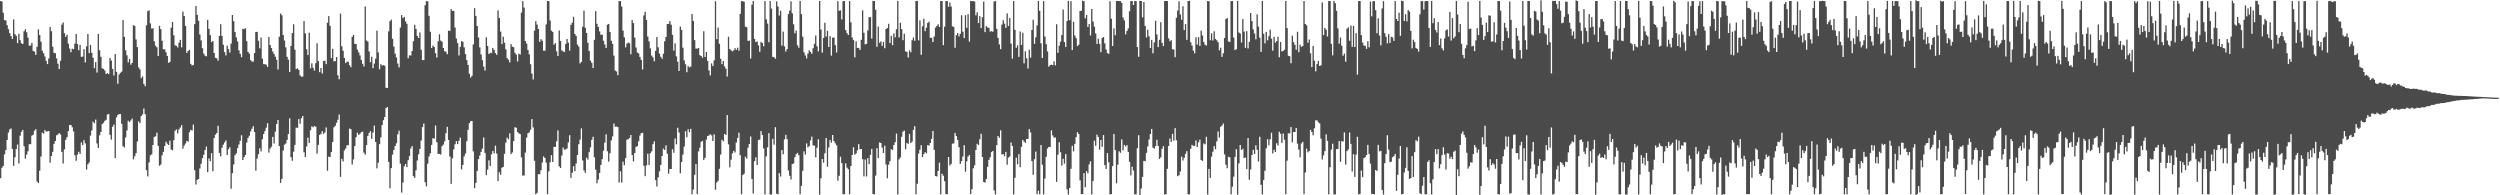 <?xml version="1.0" encoding="UTF-8"?>
<svg xmlns="http://www.w3.org/2000/svg" width="1920" height="150">
  <path d="M0 0.815h1v136.083H0zM1 1.194h1v127.633H1zM2 9.834h1v117.543H2zM3 15.493h1v103.024H3zM4 15.642h1v99.597H4zM5 19.342h1v88.118H5zM6 22.430h1v79.413H6zM7 25.448h1v73.966H7zM8 27.739h1v70.939H8zM9 29.925h1v84.463H9zM10 14.907h1v112.448H10zM11 26.242h1v94.498H11zM12 27.565h1v86.796H12zM13 33.120h1v77.890H13zM14 25.898h1v99.715H14zM15 30.894h1v73.274H15zM16 33.205h1v68.038H16zM17 33.798h1v66.015H17zM18 24.034h1v88.322H18zM19 22.443h1v99.384H19zM20 24.834h1v93.863H20zM21 28.872h1v87.292H21zM22 35.058h1v75.680H22zM23 34.902h1v75.859H23zM24 32.920h1v71.213H24zM25 39.131h1v64.399H25zM26 39.617h1v60.758H26zM27 42.150h1v57.113H27zM28 35.963h1v103.446H28zM29 22.594h1v118.020H29zM30 26.917h1v104.144H30zM31 31.983h1v88.185H31zM32 38.987h1v62.877H32zM33 40.915h1v61.705H33zM34 43.379h1v56.521H34zM35 46.741h1v54.298H35zM36 49.214h1v51.692H36zM37 44.858h1v55.745H37zM38 20.689h1v104.294H38zM39 24.020h1v95.793H39zM40 35.872h1v80.715H40zM41 40.594h1v69.885H41zM42 40.884h1v67.424H42zM43 44.857h1v59.073H43zM44 48.943h1v54.330H44zM45 52.997h1v49.199H45zM46 46.622h1v56.680H46zM47 18.993h1v97.626H47zM48 17.239h1v108.360H48zM49 25.489h1v89.235H49zM50 28.317h1v79.036H50zM51 26.668h1v78.695H51zM52 33.522h1v67.161H52zM53 37.281h1v58.700H53zM54 40.117h1v55.909H54zM55 37.410h1v60.319H55zM56 37.721h1v63.264H56zM57 33.532h1v85.714H57zM58 26.087h1v97.431H58zM59 33.832h1v84.955H59zM60 38.599h1v77.980H60zM61 34.509h1v83.722H61zM62 43.601h1v65.765H62zM63 43.524h1v67.874H63zM64 37.799h1v69.849H64zM65 47.903h1v62.251H65zM66 35.588h1v94.588H66zM67 26.082h1v100.089H67zM68 40.795h1v83.972H68zM69 34.525h1v69.624H69zM70 40.555h1v59.658H70zM71 44.343h1v49.130H71zM72 52.319h1v42.411H72zM73 47.725h1v44.143H73zM74 55.686h1v54.508H74zM75 26.078h1v87.645H75zM76 38.620h1v65.321H76zM77 43.695h1v57.674H77zM78 52.436h1v42.829H78zM79 52.955h1v41.374H79zM80 54.174h1v38.631H80zM81 56.839h1v35.153H81zM82 56.160h1v31.756H82zM83 56.911h1v30.700H83zM84 44.539h1v59.058H84zM85 46.522h1v60.702H85zM86 52.926h1v44.407H86zM87 57.932h1v37.778H87zM88 41.509h1v79.922H88zM89 55.194h1v34.892H89zM90 64.321h1v23.932H90zM91 57.255h1v30.419H91zM92 55.925h1v31.671H92zM93 54.991h1v40.099H93zM94 15.464h1v96.873H94zM95 28.310h1v84.950H95zM96 38.678h1v66.879H96zM97 42.516h1v57.701H97zM98 47.898h1v44.805H98zM99 45.269h1v48.535H99zM100 49.656h1v42.835H100zM101 48.273h1v42.818H101zM102 19.335h1v103.027H102zM103 19.911h1v100.096H103zM104 30.301h1v87.359H104zM105 36.208h1v72.472H105zM106 51.754h1v41.504H106zM107 53.374h1v41.201H107zM108 60.012h1v29.142H108zM109 58.726h1v29.206H109zM110 64.398h1v18.954H110zM111 66.248h1v21.456H111zM112 19.380h1v111.329H112zM113 8.636h1v126.851H113zM114 7.951h1v116.761H114zM115 17.987h1v101.355H115zM116 21.910h1v96.665H116zM117 21.712h1v89.653H117zM118 31.723h1v73.426H118zM119 35.125h1v69.573H119zM120 36.353h1v65.520H120zM121 43.003h1v69.011H121zM122 19.742h1v107.541H122zM123 22.395h1v103.990H123zM124 31.338h1v87.925H124zM125 37.877h1v78.758H125zM126 37.839h1v74.278H126zM127 40.119h1v68.726H127zM128 42.934h1v67.449H128zM129 48.299h1v63.062H129zM130 47.504h1v60.533H130zM131 21.238h1v93.565H131zM132 16.853h1v98.581H132zM133 27.132h1v80.502H133zM134 34.822h1v65.574H134zM135 35.173h1v64.229H135zM136 36.450h1v65.990H136zM137 32.774h1v66.639H137zM138 30.615h1v67.315H138zM139 36.373h1v59.755H139zM140 8.910h1v105.251H140zM141 12.275h1v99.511H141zM142 19.935h1v90.315H142zM143 40.633h1v67.615H143zM144 39.180h1v69.628H144zM145 38.222h1v63.373H145zM146 49.047h1v50.708H146zM147 50.304h1v49.878H147zM148 49.984h1v45.698H148zM149 18.578h1v112.153H149zM150 4.608h1v137.110H150zM151 11.428h1v126.718H151zM152 15.975h1v121.469H152zM153 26.471h1v102.898H153zM154 31.069h1v94.663H154zM155 37.013h1v84.443H155zM156 41.167h1v77.691H156zM157 42.804h1v72.438H157zM158 43.254h1v69.358H158zM159 15.236h1v116.967H159zM160 22.169h1v99.546H160zM161 26.970h1v96.865H161zM162 32.345h1v85.328H162zM163 31.416h1v100.089H163zM164 40.719h1v65.332H164zM165 44.390h1v59.036H165zM166 44.793h1v57.381H166zM167 46.623h1v50.012H167zM168 27.576h1v89.865H168zM169 18.656h1v101.431H169zM170 27.493h1v85.976H170zM171 34.365h1v76.720H171zM172 39.990h1v69.348H172zM173 42.537h1v65.355H173zM174 35.047h1v83.970H174zM175 37.715h1v76.853H175zM176 40.366h1v72.670H176zM177 33.462h1v111.499H177zM178 11.537h1v121.430H178zM179 16.214h1v110.113H179zM180 24.644h1v94.561H180zM181 28.731h1v89.051H181zM182 31.833h1v81.960H182zM183 38.656h1v72.332H183zM184 41.296h1v66.831H184zM185 43.884h1v60.018H185zM186 22.114h1v100.786H186zM187 22.387h1v98.268H187zM188 21.685h1v97.355H188zM189 31.598h1v77.858H189zM190 39.875h1v66.073H190zM191 41.150h1v63.099H191zM192 46.134h1v54.855H192zM193 47.277h1v51.566H193zM194 47.323h1v49.624H194zM195 40.688h1v60.718H195zM196 24.532h1v106.550H196zM197 24.471h1v97.357H197zM198 31.225h1v87.143H198zM199 37.114h1v76.735H199zM200 28.848h1v87.428H200zM201 45.072h1v61.832H201zM202 49.275h1v53.710H202zM203 49.295h1v51.376H203zM204 49.751h1v48.283H204zM205 51.402h1v43.238H205zM206 28.398h1v88.811H206zM207 34.609h1v79.477H207zM208 36.927h1v75.741H208zM209 39.598h1v65.528H209zM210 41.485h1v68.705H210zM211 43.594h1v57.475H211zM212 45.945h1v49.295H212zM213 53.371h1v38.776H213zM214 28.184h1v84.008H214zM215 10.406h1v130.032H215zM216 11.706h1v125.668H216zM217 26.922h1v88.611H217zM218 31.082h1v80.031H218zM219 36.356h1v73.874H219zM220 43.646h1v63.836H220zM221 45.841h1v57.017H221zM222 55.357h1v35.504H222zM223 35.299h1v85.357H223zM224 25.384h1v98.037H224zM225 18.644h1v97.820H225zM226 38.189h1v73.101H226zM227 53.071h1v44.909H227zM228 52.354h1v45.846H228zM229 53.729h1v37.739H229zM230 57.866h1v37.165H230zM231 58.937h1v31.868H231zM232 58.783h1v30.308H232zM233 16.222h1v100.752H233zM234 25.670h1v94.978H234zM235 37.824h1v74.636H235zM236 42.294h1v63.412H236zM237 25.114h1v84.750H237zM238 52.475h1v47.555H238zM239 48.629h1v48.381H239zM240 52.090h1v45.627H240zM241 54.235h1v42.577H241zM242 48.514h1v48.797H242zM243 33.241h1v84.728H243zM244 46.944h1v64.311H244zM245 55.402h1v48.246H245zM246 52.228h1v50.598H246zM247 56.462h1v44.294H247zM248 46.907h1v55.829H248zM249 46.596h1v55.149H249zM250 49.251h1v48.620H250zM251 17.482h1v113.669H251zM252 12.347h1v107.986H252zM253 19.794h1v100.818H253zM254 44.668h1v72.125H254zM255 37.471h1v71.631H255zM256 47.050h1v50.761H256zM257 46.972h1v49.661H257zM258 43.806h1v50.499H258zM259 57.875h1v34.112H259zM260 60.886h1v27.061H260zM261 10.520h1v125.289H261zM262 35.522h1v86.486H262zM263 39.014h1v84.980H263zM264 44.476h1v71.078H264zM265 48.457h1v65.602H265zM266 47.292h1v64.304H266zM267 47.500h1v63.945H267zM268 50.050h1v48.699H268zM269 51.676h1v47.539H269zM270 28.243h1v98.057H270zM271 26.745h1v95.648H271zM272 33.639h1v78.472H272zM273 33.858h1v71.448H273zM274 38.155h1v63.711H274zM275 40.167h1v63.445H275zM276 42.546h1v60.167H276zM277 46.014h1v55.514H277zM278 48.926h1v52.179H278zM279 51.069h1v66.114H279zM280 4.951h1v113.801H280zM281 31.093h1v80.326H281zM282 31.887h1v72.525H282zM283 39.553h1v62.531H283zM284 47.756h1v52.995H284zM285 43.593h1v62.974H285zM286 52.359h1v49.414H286zM287 48.858h1v47.644H287zM288 45.056h1v63.964H288zM289 23.526h1v105.755H289zM290 40.234h1v84.744H290zM291 53.188h1v57.578H291zM292 49.306h1v56.148H292zM293 50.351h1v45.683H293zM294 50.039h1v42.299H294zM295 50.503h1v39.355H295zM296 67.365h1v15.674H296zM297 67.650h1v14.520H297zM298 24.094h1v100.219H298zM299 16.290h1v128.284H299zM300 15.040h1v114.103H300zM301 29.794h1v88.938H301zM302 35.716h1v79.456H302zM303 41.196h1v71.003H303zM304 44.089h1v65.927H304zM305 48.833h1v54.323H305zM306 51.774h1v48.590H306zM307 21.150h1v104.556H307zM308 11.517h1v136.403H308zM309 13.942h1v126.233H309zM310 12.937h1v114.781H310zM311 16.435h1v109.456H311zM312 18.271h1v110.077H312zM313 44.763h1v78.289H313zM314 42.497h1v77.412H314zM315 42.635h1v71.398H315zM316 39.204h1v72.998H316zM317 31.682h1v103.589H317zM318 18.982h1v117.620H318zM319 22.246h1v108.592H319zM320 27.527h1v95.694H320zM321 29.164h1v89.324H321zM322 24.921h1v89.456H322zM323 38.249h1v69.668H323zM324 46.142h1v51.508H324zM325 46.112h1v48.767H325zM326 4.047h1v135.951H326zM327 0.850h1v142.279H327zM328 0.985h1v124.742H328zM329 12.151h1v108.015H329zM330 24.376h1v93.404H330zM331 36.936h1v74.353H331zM332 34.960h1v71.137H332zM333 36.080h1v70.438H333zM334 40.843h1v55.550H334zM335 44.194h1v65.020H335zM336 31.738h1v86.518H336zM337 26.319h1v91.808H337zM338 31.110h1v87.591H338zM339 32.053h1v80.155H339zM340 36.883h1v74.107H340zM341 39.315h1v69.291H341zM342 39.779h1v62.486H342zM343 41.646h1v55.813H343zM344 23.508h1v83.947H344zM345 23.778h1v96.398H345zM346 6.961h1v134.230H346zM347 8.332h1v113.219H347zM348 8.367h1v106.350H348zM349 21.157h1v89.647H349zM350 29.596h1v78.759H350zM351 33.101h1v77.615H351zM352 42.601h1v65.502H352zM353 35.985h1v69.737H353zM354 31.583h1v98.507H354zM355 32.091h1v94.568H355zM356 36.339h1v83.758H356zM357 41.548h1v76.423H357zM358 46.186h1v62.279H358zM359 49.859h1v49.836H359zM360 56.611h1v38.029H360zM361 59.525h1v33.545H361zM362 58.140h1v34.726H362zM363 34.121h1v82.159H363zM364 6.233h1v138.297H364zM365 12.214h1v128.248H365zM366 19.969h1v111.296H366zM367 28.785h1v93.428H367zM368 36.377h1v83.091H368zM369 41.863h1v74.789H369zM370 46.216h1v67.986H370zM371 51.159h1v54.392H371zM372 54.183h1v63.209H372zM373 28.640h1v105.920H373zM374 35.320h1v94.940H374zM375 41.524h1v81.603H375zM376 40.497h1v86.979H376zM377 40.796h1v77.663H377zM378 36.810h1v79.099H378zM379 38.367h1v79.385H379zM380 40.765h1v71.144H380zM381 42.144h1v75.802H381zM382 7.994h1v131.056H382zM383 13.883h1v118.410H383zM384 24.289h1v109.933H384zM385 33.869h1v94.969H385zM386 28.186h1v99.984H386zM387 32.800h1v85.342H387zM388 37.951h1v71.596H388zM389 44.671h1v61.045H389zM390 45.842h1v61.130H390zM391 47.945h1v54.454H391zM392 33.885h1v84.417H392zM393 35.838h1v81.234H393zM394 36.237h1v72.113H394zM395 40.588h1v57.169H395zM396 41.915h1v56.181H396zM397 47.189h1v54.183H397zM398 41.176h1v61.278H398zM399 41.926h1v61.112H399zM400 9.730h1v111.153H400zM401 0.904h1v133.931H401zM402 5.862h1v128.958H402zM403 31.492h1v85.643H403zM404 33.486h1v72.194H404zM405 38.390h1v64.005H405zM406 41.798h1v59.880H406zM407 49.339h1v50.286H407zM408 56.472h1v35.013H408zM409 61.010h1v36.874H409zM410 23.572h1v99.916H410zM411 16.218h1v132.915H411zM412 18.912h1v129.160H412zM413 22.269h1v111.470H413zM414 32.120h1v101.737H414zM415 30.110h1v100.622H415zM416 31.321h1v93.531H416zM417 38.908h1v81.243H417zM418 38.986h1v82.303H418zM419 18.742h1v106.193H419zM420 0.821h1v148.264H420zM421 0.869h1v130.768H421zM422 15.771h1v108.875H422zM423 23.535h1v95.616H423zM424 24.471h1v99.967H424zM425 34.307h1v78.467H425zM426 33.153h1v79.631H426zM427 39.396h1v69.111H427zM428 43.035h1v57.104H428zM429 23.463h1v104.355H429zM430 31.441h1v97.600H430zM431 38.750h1v80.688H431zM432 39.491h1v73.819H432zM433 40.009h1v74.967H433zM434 33.731h1v81.001H434zM435 29.918h1v84.090H435zM436 32.827h1v76.584H436zM437 38.845h1v65.008H437zM438 19.115h1v117.493H438zM439 17.342h1v115.277H439zM440 12.864h1v114.770H440zM441 26.125h1v105.322H441zM442 27.621h1v97.966H442zM443 34.224h1v84.833H443zM444 35.800h1v74.973H444zM445 48.691h1v58.562H445zM446 47.586h1v51.043H446zM447 20.540h1v102.701H447zM448 8.230h1v122.661H448zM449 21.355h1v111.333H449zM450 25.310h1v95.793H450zM451 32.891h1v89.630H451zM452 39.197h1v77.639H452zM453 46.542h1v66.658H453zM454 48.217h1v59.176H454zM455 52.294h1v52.755H455zM456 30.568h1v90.233H456zM457 8.554h1v121.758H457zM458 18.287h1v122.479H458zM459 20.747h1v117.145H459zM460 24.104h1v108.726H460zM461 26.683h1v99.987H461zM462 26.614h1v95.608H462zM463 31.296h1v84.440H463zM464 34.151h1v75.360H464zM465 36.887h1v66.305H465zM466 18.921h1v97.292H466zM467 18.393h1v105.696H467zM468 24.551h1v93.133H468zM469 31.287h1v76.557H469zM470 33.689h1v71.044H470zM471 42.725h1v52.117H471zM472 54.146h1v43.197H472zM473 54.879h1v42.280H473zM474 57.737h1v39.847H474zM475 0.796h1v139.368H475zM476 0.831h1v130.707H476zM477 5.037h1v135.183H477zM478 23.515h1v100.667H478zM479 28.599h1v98.278H479zM480 36.345h1v85.086H480zM481 33.498h1v73.791H481zM482 32.671h1v74.253H482zM483 33.203h1v72.751H483zM484 41.679h1v61.973H484zM485 15.433h1v103.683H485zM486 17.741h1v106.195H486zM487 28.881h1v88.642H487zM488 36.501h1v76.262H488zM489 40.368h1v71.908H489zM490 41.018h1v67.550H490zM491 43.738h1v60.350H491zM492 45.972h1v56.280H492zM493 53.374h1v48.653H493zM494 11.835h1v115.431H494zM495 9.061h1v126.191H495zM496 15.361h1v111.665H496zM497 28.097h1v89.921H497zM498 31.803h1v94.967H498zM499 37.178h1v80.485H499zM500 42.652h1v73.568H500zM501 44.082h1v66.657H501zM502 47.066h1v61.430H502zM503 39.127h1v99.236H503zM504 28.491h1v114.790H504zM505 36.372h1v99.892H505zM506 41.157h1v90.445H506zM507 43.640h1v83.031H507zM508 45.183h1v74.611H508zM509 41.285h1v72.819H509zM510 31.669h1v83.486H510zM511 28.431h1v83.237H511zM512 18.418h1v99.685H512zM513 18.309h1v115.055H513zM514 16.155h1v113.565H514zM515 18.991h1v110.789H515zM516 26.769h1v87.805H516zM517 38.883h1v78.484H517zM518 33.259h1v73.035H518zM519 43.314h1v67.525H519zM520 47.405h1v50.672H520zM521 54.549h1v47.174H521zM522 20.352h1v112.714H522zM523 22.976h1v101.465H523zM524 36.594h1v82.103H524zM525 46.408h1v66.186H525zM526 49.343h1v51.415H526zM527 55.499h1v49.937H527zM528 50.755h1v48.501H528zM529 51.741h1v49.808H529zM530 51.172h1v47.791H530zM531 10.779h1v138.357H531zM532 16.099h1v129.470H532zM533 30.815h1v103.408H533zM534 37.338h1v88.688H534zM535 37.333h1v111.686H535zM536 36.792h1v79.473H536zM537 42.347h1v71.043H537zM538 43.011h1v65.860H538zM539 44.320h1v63.840H539zM540 23.999h1v98.995H540zM541 43.710h1v77.474H541zM542 39.918h1v67.369H542zM543 46.731h1v57.695H543zM544 54.054h1v50.007H544zM545 57.906h1v45.221H545zM546 48.684h1v55.292H546zM547 50.755h1v57.540H547zM548 46.354h1v56.881H548zM549 0.963h1v144.775H549zM550 30.116h1v110.043H550zM551 21.138h1v117.744H551zM552 33.633h1v96.001H552zM553 45.091h1v73.573H553zM554 49.272h1v58.055H554zM555 46.842h1v61.691H555zM556 50.963h1v51.902H556zM557 52.720h1v50.984H557zM558 58.760h1v29.620H558zM559 28.211h1v82.632H559zM560 37.580h1v90.929H560zM561 38.674h1v83.952H561zM562 39.409h1v78.348H562zM563 38.727h1v77.156H563zM564 36.969h1v80.099H564zM565 38.313h1v71.136H565zM566 36.586h1v69.422H566zM567 38.924h1v62.942H567zM568 10.646h1v108.606H568zM569 0.869h1v148.325H569zM570 0.908h1v133.511H570zM571 1.317h1v132.038H571zM572 20.503h1v99.829H572zM573 20.869h1v100.924H573zM574 31.365h1v82.105H574zM575 31.177h1v79.434H575zM576 44.893h1v59.899H576zM577 3.639h1v133.843H577zM578 0.770h1v147.853H578zM579 29.930h1v93.870H579zM580 32.315h1v88.563H580zM581 31.817h1v94.848H581zM582 34.852h1v72.715H582zM583 39.783h1v67.371H583zM584 32.089h1v68.592H584zM585 33.008h1v70.639H585zM586 35.539h1v78.457H586zM587 0.802h1v148.427H587zM588 14.783h1v105.323H588zM589 18.145h1v95.031H589zM590 32.458h1v69.841H590zM591 0.750h1v148.538H591zM592 6.575h1v142.801H592zM593 43.673h1v62.922H593zM594 43.920h1v67.172H594zM595 45.057h1v52.633H595zM596 1.019h1v147.795H596zM597 4.905h1v144.338H597zM598 11.974h1v121.057H598zM599 8.230h1v127.370H599zM600 35.015h1v80.161H600zM601 24.252h1v94.203H601zM602 35.588h1v71.455H602zM603 39.603h1v63.969H603zM604 37.742h1v69.066H604zM605 10.812h1v120.045H605zM606 8.240h1v126.765H606zM607 1.027h1v136.827H607zM608 10.277h1v115.780H608zM609 18.618h1v106.854H609zM610 25.596h1v95.144H610zM611 23.511h1v94.839H611zM612 34.764h1v82.636H612zM613 36.637h1v82.549H613zM614 0.718h1v148.450H614zM615 10.877h1v131.886H615zM616 28.231h1v102.969H616zM617 40.167h1v76.044H617zM618 42.578h1v76.101H618zM619 44.862h1v65.252H619zM620 41.135h1v72.134H620zM621 38.588h1v73.681H621zM622 39.903h1v67.951H622zM623 41.262h1v63.657H623zM624 37.024h1v74.574H624zM625 33.626h1v78.304H625zM626 27.262h1v93.513H626zM627 35.564h1v77.889H627zM628 39.438h1v67.501H628zM629 0.706h1v148.741H629zM630 22.661h1v114.237H630zM631 40.472h1v81.628H631zM632 29.179h1v95.721H632zM633 17.439h1v100.334H633zM634 28.037h1v77.938H634zM635 23.671h1v104.320H635zM636 36.039h1v77.235H636zM637 27.710h1v79.848H637zM638 42.723h1v66.845H638zM639 28.915h1v74.772H639zM640 28.828h1v79.532H640zM641 34.681h1v75.423H641zM642 40.284h1v71.379H642zM643 0.888h1v137.909H643zM644 8.287h1v126.743H644zM645 7.931h1v112.428H645zM646 14.944h1v110.263H646zM647 0.855h1v148.319H647zM648 0.825h1v148.389H648zM649 23.118h1v102.333H649zM650 25.441h1v103.313H650zM651 26.894h1v103.123H651zM652 0.808h1v148.334H652zM653 17.130h1v110.388H653zM654 28.754h1v90.279H654zM655 30.776h1v82.257H655zM656 44.081h1v74.725H656zM657 31.672h1v86.206H657zM658 36.747h1v78.752H658zM659 36.814h1v73.865H659zM660 38.338h1v76.224H660zM661 30.568h1v83.868H661zM662 7.994h1v114.197H662zM663 25.211h1v110.250H663zM664 34.043h1v88.456H664zM665 33.661h1v101.878H665zM666 23.414h1v98.033H666zM667 13.176h1v112.932H667zM668 13.202h1v105.688H668zM669 29.607h1v84.758H669zM670 0.688h1v148.331H670zM671 0.793h1v148.454H671zM672 7.460h1v127.397H672zM673 35.964h1v77.785H673zM674 20.352h1v101.090H674zM675 32.896h1v76.527H675zM676 31.790h1v77.994H676zM677 35.223h1v78.140H677zM678 32.220h1v85.278H678zM679 37.052h1v74.854H679zM680 22.324h1v103.974H680zM681 21.571h1v115.396H681zM682 18.264h1v108.191H682zM683 33.085h1v90.660H683zM684 27.520h1v87.086H684zM685 34.733h1v80.403H685zM686 25.621h1v85.754H686zM687 28.602h1v80.595H687zM688 22.415h1v80.212H688zM689 0.681h1v148.595H689zM690 28.793h1v93.631H690zM691 17.451h1v103.445H691zM692 22.376h1v82.685H692zM693 30.896h1v70.234H693zM694 25.891h1v74.429H694zM695 39.486h1v75.081H695zM696 39.835h1v69.881H696zM697 44.118h1v66.428H697zM698 38.714h1v64.146H698zM699 40.149h1v69.711H699zM700 30.901h1v77.850H700zM701 28.824h1v70.913H701zM702 31.324h1v65.573H702zM703 0.713h1v148.417H703zM704 0.766h1v140.301H704zM705 31.020h1v86.967H705zM706 15.686h1v99.314H706zM707 42.073h1v69.439H707zM708 20.217h1v100.423H708zM709 14.370h1v104.019H709zM710 23.954h1v92.863H710zM711 21.295h1v96.527H711zM712 17.673h1v93.843H712zM713 16.658h1v95.151H713zM714 29.013h1v80.826H714zM715 28.961h1v77.677H715zM716 32.301h1v68.306H716zM717 28.064h1v87.039H717zM718 21.216h1v114.009H718zM719 19.919h1v115.585H719zM720 18.626h1v112.693H720zM721 20.666h1v104.246H721zM722 0.817h1v148.352H722zM723 0.770h1v132.677H723zM724 34.675h1v100.298H724zM725 20.545h1v118.619H725zM726 0.859h1v148.288H726zM727 0.794h1v148.339H727zM728 5.242h1v115.338H728zM729 1.979h1v125.105H729zM730 5.015h1v120.888H730zM731 20.235h1v90.053H731zM732 20.721h1v89.410H732zM733 36.669h1v65.418H733zM734 26.995h1v77.525H734zM735 25.378h1v82.046H735zM736 27.986h1v85.058H736zM737 25.941h1v99.938H737zM738 11.747h1v112.013H738zM739 24.340h1v95.886H739zM740 29.237h1v82.301H740zM741 11.684h1v120.158H741zM742 21.403h1v102.518H742zM743 10.923h1v109.246H743zM744 31.930h1v87.096H744zM745 0.653h1v148.379H745zM746 0.915h1v144.386H746zM747 0.828h1v128.457H747zM748 1.148h1v125.816H748zM749 11.760h1v103.368H749zM750 9.490h1v100.951H750zM751 17.721h1v93.594H751zM752 12.363h1v94.547H752zM753 21.596h1v81.162H753zM754 13.260h1v107.245H754zM755 1.157h1v138.595H755zM756 24.673h1v115.549H756zM757 20.105h1v117.381H757zM758 21.065h1v107.032H758zM759 21.464h1v101.384H759zM760 24.343h1v96.415H760zM761 23.910h1v92.949H761zM762 24.375h1v91.517H762zM763 1.135h1v145.147H763zM764 0.814h1v148.441H764zM765 22.143h1v89.323H765zM766 29.144h1v75.318H766zM767 34.029h1v71.744H767zM768 37.741h1v62.351H768zM769 18.882h1v99.803H769zM770 15.478h1v102.837H770zM771 18.173h1v101.765H771zM772 21.450h1v95.198H772zM773 10.310h1v116.195H773zM774 20.037h1v101.014H774zM775 13.807h1v106.371H775zM776 33.465h1v75.960H776zM777 45.057h1v66.995H777zM778 0.804h1v148.481H778zM779 22.904h1v113.581H779zM780 36.691h1v84.375H780zM781 34.767h1v91.403H781zM782 43.672h1v74.679H782zM783 24.150h1v104.275H783zM784 34.502h1v78.304H784zM785 25.116h1v82.357H785zM786 48.707h1v60.050H786zM787 39.447h1v70.245H787zM788 44.729h1v62.038H788zM789 52.641h1v53.940H789zM790 38.183h1v60.982H790zM791 44.229h1v57.490H791zM792 23.025h1v100.733H792zM793 15.152h1v119.158H793zM794 33.667h1v88.626H794zM795 28.653h1v87.752H795zM796 19.573h1v129.566H796zM797 0.705h1v145.845H797zM798 8.300h1v140.877H798zM799 33.213h1v78.171H799zM800 44.537h1v81.959H800zM801 0.883h1v148.355H801zM802 28.059h1v109.040H802zM803 33.962h1v86.462H803zM804 39.538h1v74.528H804zM805 51.187h1v61.637H805zM806 50.012h1v62.886H806zM807 49.645h1v50.442H807zM808 50.036h1v53.951H808zM809 47.036h1v58.702H809zM810 50.166h1v55.429H810zM811 18.624h1v121.067H811zM812 40.558h1v78.242H812zM813 35.083h1v74.102H813zM814 31.932h1v84.989H814zM815 26.930h1v100.304H815zM816 7.341h1v114.629H816zM817 32.282h1v93.359H817zM818 36.114h1v82.216H818zM819 16.128h1v129.328H819zM820 0.734h1v148.668H820zM821 15.493h1v128.925H821zM822 0.888h1v128.728H822zM823 38.447h1v73.531H823zM824 16.749h1v99.532H824zM825 27.281h1v83.188H825zM826 29.334h1v75.980H826zM827 35.373h1v66.146H827zM828 34.373h1v68.563H828zM829 8.459h1v130.106H829zM830 8.279h1v140.790H830zM831 0.509h1v148.546H831zM832 0.900h1v132.085H832zM833 14.085h1v129.662H833zM834 11.554h1v119.930H834zM835 20.733h1v112.458H835zM836 18.436h1v107.840H836zM837 27.228h1v96.643H837zM838 6.864h1v142.465H838zM839 16.606h1v122.363H839zM840 20.411h1v87.624H840zM841 25.690h1v86.264H841zM842 33.766h1v69.605H842zM843 29.771h1v75.419H843zM844 33.623h1v81.337H844zM845 40.094h1v67.436H845zM846 29.139h1v83.615H846zM847 28.428h1v75.322H847zM848 33.276h1v93.543H848zM849 37.996h1v91.753H849zM850 40.822h1v76.752H850zM851 41.386h1v83.212H851zM852 0.965h1v148.406H852zM853 14.410h1v134.709H853zM854 35.331h1v92.260H854zM855 21.794h1v81.114H855zM856 27.060h1v88.176H856zM857 0.776h1v140.007H857zM858 0.692h1v125.731H858zM859 0.839h1v115.375H859zM860 0.810h1v116.563H860zM861 2.184h1v104.891H861zM862 13.468h1v102.055H862zM863 15.619h1v95.635H863zM864 26.342h1v86.156H864zM865 23.795h1v87.642H865zM866 21.794h1v94.942H866zM867 8.600h1v115.665H867zM868 0.806h1v133.900H868zM869 0.827h1v127.176H869zM870 3.821h1v127.164H870zM871 0.817h1v148.411H871zM872 0.847h1v148.293H872zM873 36.144h1v77.698H873zM874 43.633h1v60.186H874zM875 0.644h1v149.169H875zM876 0.754h1v143.988H876zM877 13.349h1v122.506H877zM878 1.535h1v121.997H878zM879 19.927h1v103.880H879zM880 28.757h1v88.660H880zM881 22.768h1v89.651H881zM882 27.906h1v79.198H882zM883 36.900h1v66.076H883zM884 30.593h1v68.419H884zM885 40.892h1v72.487H885zM886 32.612h1v81.571H886zM887 15.978h1v96.262H887zM888 26.529h1v80.802H888zM889 36.126h1v75.917H889zM890 30.561h1v91.500H890zM891 17.116h1v103.704H891zM892 32.942h1v81.349H892zM893 35.368h1v76.901H893zM894 0.752h1v148.612H894zM895 0.749h1v148.429H895zM896 0.829h1v128.820H896zM897 29.486h1v82.586H897zM898 31.729h1v74.683H898zM899 30.870h1v78.076H899zM900 37.816h1v65.018H900zM901 37.990h1v70.059H901zM902 43.879h1v54.521H902zM903 13.622h1v94.109H903zM904 8.160h1v127.168H904zM905 1.002h1v133.590H905zM906 11.091h1v120.518H906zM907 15.165h1v105.106H907zM908 4.801h1v118.487H908zM909 23.066h1v98.135H909zM910 18.497h1v99.693H910zM911 30.615h1v85.495H911zM912 0.793h1v148.439H912zM913 0.634h1v148.681H913zM914 32.444h1v81.851H914zM915 34.955h1v76.310H915zM916 38.871h1v73.198H916zM917 40.921h1v71.074H917zM918 28.677h1v79.147H918zM919 34.238h1v78.613H919zM920 28.541h1v80.759H920zM921 35.245h1v71.950H921zM922 23.507h1v99.324H922zM923 27.282h1v96.337H923zM924 32.273h1v77.892H924zM925 34.356h1v76.517H925zM926 34.910h1v70.158H926zM927 0.780h1v148.667H927zM928 0.967h1v128.738H928zM929 30.945h1v105.675H929zM930 25.602h1v94.699H930zM931 31.111h1v85.445H931zM932 24.006h1v88.204H932zM933 29.885h1v84.712H933zM934 30.932h1v77.690H934zM935 32.473h1v68.506H935zM936 38.676h1v67.020H936zM937 36.638h1v60.755H937zM938 43.687h1v52.756H938zM939 40.889h1v53.969H939zM940 29.163h1v89.394H940zM941 14.651h1v111.880H941zM942 13.864h1v115.373H942zM943 31.854h1v88.586H943zM944 32.214h1v88.603H944zM945 0.871h1v148.338H945zM946 0.752h1v142.670H946zM947 28.851h1v106.817H947zM948 38.433h1v82.079H948zM949 37.797h1v76.805H949zM950 0.706h1v148.815H950zM951 24.943h1v100.535H951zM952 25.766h1v85.605H952zM953 32.596h1v82.572H953zM954 14.647h1v99.556H954zM955 24.292h1v97.074H955zM956 36.707h1v84.321H956zM957 23.889h1v106.024H957zM958 37.232h1v68.759H958zM959 32.103h1v105.972H959zM960 9.968h1v120.156H960zM961 16.162h1v102.994H961zM962 22.616h1v92.489H962zM963 25.758h1v92.497H963zM964 30.230h1v81.375H964zM965 11.010h1v104.052H965zM966 20.482h1v103.539H966zM967 28.939h1v76.067H967zM968 39.835h1v102.116H968zM969 0.727h1v148.535H969zM970 25.914h1v112.295H970zM971 33.278h1v97.834H971zM972 24.523h1v89.412H972zM973 30.999h1v75.904H973zM974 27.848h1v83.741H974zM975 22.744h1v84.255H975zM976 29.626h1v72.338H976zM977 38.900h1v78.942H977zM978 28.253h1v86.806H978zM979 32.755h1v83.993H979zM980 31.611h1v78.436H980zM981 28.238h1v83.513H981zM982 43.938h1v57.219H982zM983 32.261h1v70.494H983zM984 39.549h1v70.131H984zM985 39.125h1v63.356H985zM986 38.158h1v69.176H986zM987 0.693h1v148.436H987zM988 21.598h1v101.790H988zM989 42.836h1v59.507H989zM990 43.145h1v59.302H990zM991 48.585h1v49.000H991zM992 27.395h1v81.907H992zM993 32.428h1v68.986H993zM994 34.416h1v66.936H994zM995 38.146h1v60.121H995zM996 24.376h1v85.953H996zM997 40.101h1v74.787H997zM998 34.284h1v86.527H998zM999 35.902h1v74.281H999zM1000 35.363h1v73.524H1000zM1001 0.757h1v148.308H1001zM1002 18.433h1v114.024H1002zM1003 19.413h1v94.704H1003zM1004 32.806h1v84.208H1004zM1005 30.335h1v85.596H1005zM1006 40.902h1v58.813H1006zM1007 51.520h1v49.879H1007zM1008 35.266h1v68.657H1008zM1009 46.611h1v51.896H1009zM1010 54.785h1v37.635H1010zM1011 49.278h1v43.170H1011zM1012 46.744h1v47.193H1012zM1013 50.624h1v44.126H1013zM1014 50.168h1v56.284H1014zM1015 1.867h1v120.677H1015zM1016 26.968h1v92.401H1016zM1017 21.440h1v94.618H1017zM1018 22.811h1v80.332H1018zM1019 27.995h1v80.184H1019zM1020 0.801h1v148.489H1020zM1021 0.892h1v127.503H1021zM1022 33.626h1v81.285H1022zM1023 42.487h1v67.853H1023zM1024 0.659h1v148.520H1024zM1025 2.479h1v146.996H1025zM1026 8.315h1v106.243H1026zM1027 21.821h1v92.580H1027zM1028 33.550h1v74.769H1028zM1029 28.882h1v95.398H1029zM1030 35.100h1v73.326H1030zM1031 42.791h1v65.885H1031zM1032 41.180h1v60.544H1032zM1033 47.412h1v78.985H1033zM1034 22.077h1v94.011H1034zM1035 20.966h1v93.768H1035zM1036 31.304h1v70.498H1036zM1037 19.671h1v90.830H1037zM1038 35.935h1v95.805H1038zM1039 19.850h1v98.580H1039zM1040 36.165h1v99.657H1040zM1041 25.509h1v93.257H1041zM1042 57.287h1v47.773H1042zM1043 0.794h1v148.509H1043zM1044 0.789h1v148.137H1044zM1045 26.984h1v104.008H1045zM1046 32.670h1v103.364H1046zM1047 34.946h1v86.548H1047zM1048 35.197h1v85.535H1048zM1049 37.509h1v81.516H1049zM1050 31.675h1v79.604H1050zM1051 36.352h1v81.946H1051zM1052 1.240h1v124.445H1052zM1053 12.554h1v136.322H1053zM1054 0.975h1v148.118H1054zM1055 0.809h1v148.400H1055zM1056 7.820h1v122.675H1056zM1057 25.555h1v105.712H1057zM1058 14.074h1v97.186H1058zM1059 27.245h1v89.032H1059zM1060 34.847h1v80.991H1060zM1061 6.501h1v139.391H1061zM1062 0.865h1v148.529H1062zM1063 25.499h1v99.831H1063zM1064 28.266h1v90.042H1064zM1065 33.343h1v70.474H1065zM1066 26.238h1v88.670H1066zM1067 33.033h1v91.553H1067zM1068 28.235h1v95.908H1068zM1069 28.741h1v92.037H1069zM1070 31.363h1v88.603H1070zM1071 0.819h1v117.405H1071zM1072 14.534h1v132.020H1072zM1073 16.111h1v118.211H1073zM1074 9.799h1v111.943H1074zM1075 27.497h1v84.610H1075zM1076 0.534h1v148.699H1076zM1077 0.860h1v148.105H1077zM1078 16.066h1v116.411H1078zM1079 10.902h1v118.041H1079zM1080 16.415h1v96.662H1080zM1081 7.732h1v123.521H1081zM1082 8.897h1v128.593H1082zM1083 23.692h1v113.062H1083zM1084 37.155h1v82.745H1084zM1085 30.481h1v105.401H1085zM1086 32.303h1v84.529H1086zM1087 36.803h1v70.879H1087zM1088 37.570h1v70.951H1088zM1089 39.618h1v65.340H1089zM1090 10.992h1v137.509H1090zM1091 0.864h1v148.167H1091zM1092 0.854h1v141.793H1092zM1093 7.293h1v128.674H1093zM1094 0.910h1v148.250H1094zM1095 0.790h1v148.401H1095zM1096 0.859h1v123.433H1096zM1097 21.530h1v101.557H1097zM1098 36.044h1v104.683H1098zM1099 0.750h1v148.613H1099zM1100 17.795h1v119.926H1100zM1101 13.961h1v110.491H1101zM1102 22.929h1v91.531H1102zM1103 24.939h1v93.483H1103zM1104 16.938h1v97.582H1104zM1105 34.637h1v94.708H1105zM1106 29.594h1v96.534H1106zM1107 37.141h1v81.961H1107zM1108 38.770h1v74.270H1108zM1109 29.507h1v89.232H1109zM1110 23.293h1v106.933H1110zM1111 22.568h1v95.034H1111zM1112 28.037h1v89.864H1112zM1113 9.127h1v112.771H1113zM1114 31.143h1v89.303H1114zM1115 13.903h1v108.311H1115zM1116 29.385h1v87.175H1116zM1117 28.019h1v87.656H1117zM1118 0.692h1v149.010H1118zM1119 11.139h1v118.848H1119zM1120 24.722h1v110.613H1120zM1121 18.406h1v92.924H1121zM1122 33.608h1v69.069H1122zM1123 42.196h1v58.698H1123zM1124 44.759h1v58.842H1124zM1125 37.113h1v68.473H1125zM1126 34.643h1v82.658H1126zM1127 1.339h1v128.169H1127zM1128 22.323h1v105.437H1128zM1129 21.961h1v102.704H1129zM1130 35.630h1v89.182H1130zM1131 35.158h1v83.186H1131zM1132 39.279h1v72.104H1132zM1133 31.025h1v82.150H1133zM1134 21.672h1v95.576H1134zM1135 26.906h1v87.913H1135zM1136 0.695h1v148.917H1136zM1137 13.456h1v129.467H1137zM1138 19.095h1v86.205H1138zM1139 30.647h1v80.227H1139zM1140 27.766h1v68.808H1140zM1141 17.388h1v95.444H1141zM1142 24.606h1v103.958H1142zM1143 11.778h1v119.212H1143zM1144 12.087h1v110.194H1144zM1145 31.997h1v94.779H1145zM1146 31.781h1v93.588H1146zM1147 17.090h1v109.192H1147zM1148 32.593h1v97.016H1148zM1149 26.458h1v95.637H1149zM1150 0.752h1v148.335H1150zM1151 0.797h1v148.554H1151zM1152 8.204h1v133.067H1152zM1153 38.638h1v87.232H1153zM1154 31.463h1v88.536H1154zM1155 17.494h1v97.292H1155zM1156 21.252h1v83.532H1156zM1157 23.930h1v88.672H1157zM1158 29.157h1v75.821H1158zM1159 1.147h1v147.492H1159zM1160 15.262h1v133.104H1160zM1161 37.710h1v76.363H1161zM1162 44.465h1v58.935H1162zM1163 45.465h1v57.797H1163zM1164 21.576h1v96.094H1164zM1165 27.537h1v89.996H1165zM1166 31.146h1v91.331H1166zM1167 38.450h1v73.270H1167zM1168 44.879h1v64.033H1168zM1169 0.813h1v137.631H1169zM1170 19.699h1v94.094H1170zM1171 30.938h1v92.739H1171zM1172 38.039h1v65.839H1172zM1173 0.700h1v148.598H1173zM1174 0.780h1v148.770H1174zM1175 13.834h1v115.808H1175zM1176 26.439h1v89.912H1176zM1177 27.350h1v81.706H1177zM1178 8.364h1v117.936H1178zM1179 8.845h1v127.943H1179zM1180 14.998h1v118.821H1180zM1181 15.832h1v111.586H1181zM1182 25.560h1v96.494H1182zM1183 0.320h1v149.034H1183zM1184 9.134h1v124.036H1184zM1185 19.442h1v104.321H1185zM1186 25.606h1v97.696H1186zM1187 26.638h1v84.807H1187zM1188 34.449h1v80.904H1188zM1189 21.691h1v83.545H1189zM1190 32.399h1v81.022H1190zM1191 56.362h1v41.551H1191zM1192 0.647h1v148.785H1192zM1193 0.705h1v148.120H1193zM1194 0.678h1v136.961H1194zM1195 3.160h1v126.986H1195zM1196 6.719h1v120.579H1196zM1197 0.890h1v138.579H1197zM1198 8.147h1v116.214H1198zM1199 17.881h1v107.190H1199zM1200 17.396h1v109.162H1200zM1201 12.974h1v115.152H1201zM1202 1.278h1v122.866H1202zM1203 1.402h1v123.133H1203zM1204 10.893h1v106.138H1204zM1205 17.441h1v94.271H1205zM1206 22.062h1v88.223H1206zM1207 27.288h1v81.326H1207zM1208 24.095h1v85.190H1208zM1209 29.819h1v73.766H1209zM1210 0.317h1v148.697H1210zM1211 0.744h1v148.504H1211zM1212 8.612h1v111.373H1212zM1213 17.392h1v90.169H1213zM1214 23.726h1v83.392H1214zM1215 33.613h1v75.340H1215zM1216 7.013h1v109.441H1216zM1217 21.273h1v97.070H1217zM1218 23.834h1v89.637H1218zM1219 32.404h1v76.207H1219zM1220 10.819h1v117.274H1220zM1221 21.157h1v94.939H1221zM1222 13.162h1v111.933H1222zM1223 20.458h1v94.116H1223zM1224 26.576h1v80.857H1224zM1225 0.801h1v148.667H1225zM1226 0.773h1v139.312H1226zM1227 32.275h1v87.234H1227zM1228 21.117h1v96.886H1228zM1229 14.757h1v106.549H1229zM1230 14.651h1v105.990H1230zM1231 16.460h1v104.904H1231zM1232 24.066h1v94.632H1232zM1233 26.772h1v95.595H1233zM1234 27.119h1v85.183H1234zM1235 37.434h1v77.641H1235zM1236 37.101h1v65.733H1236zM1237 45.637h1v63.488H1237zM1238 39.569h1v67.201H1238zM1239 30.370h1v95.916H1239zM1240 0.828h1v119.535H1240zM1241 19.942h1v93.428H1241zM1242 31.127h1v84.678H1242zM1243 21.967h1v127.310H1243zM1244 0.780h1v148.497H1244zM1245 31.191h1v93.366H1245zM1246 31.609h1v100.196H1246zM1247 21.463h1v103.607H1247zM1248 0.779h1v148.519H1248zM1249 0.793h1v148.674H1249zM1250 7.052h1v136.759H1250zM1251 11.787h1v129.939H1251zM1252 33.022h1v97.172H1252zM1253 33.974h1v88.637H1253zM1254 38.764h1v78.095H1254zM1255 33.811h1v76.728H1255zM1256 35.678h1v77.694H1256zM1257 36.373h1v75.610H1257zM1258 0.679h1v148.655H1258zM1259 13.586h1v120.469H1259zM1260 35.264h1v83.928H1260zM1261 30.862h1v94.770H1261zM1262 19.934h1v101.131H1262zM1263 24.159h1v102.811H1263zM1264 26.955h1v90.510H1264zM1265 28.015h1v95.625H1265zM1266 34.183h1v97.756H1266zM1267 0.775h1v148.434H1267zM1268 0.934h1v140.861H1268zM1269 4.405h1v125.953H1269zM1270 18.558h1v104.053H1270zM1271 19.225h1v92.483H1271zM1272 21.117h1v92.275H1272zM1273 30.374h1v82.357H1273zM1274 35.787h1v74.344H1274zM1275 35.112h1v76.870H1275zM1276 20.682h1v91.821H1276zM1277 4.950h1v120.341H1277zM1278 12.521h1v103.806H1278zM1279 16.609h1v95.585H1279zM1280 35.734h1v77.929H1280zM1281 30.536h1v78.405H1281zM1282 33.719h1v78.337H1282zM1283 36.383h1v74.578H1283zM1284 29.094h1v80.440H1284zM1285 0.603h1v148.682H1285zM1286 1.770h1v147.247H1286zM1287 25.514h1v81.720H1287zM1288 35.316h1v80.295H1288zM1289 26.421h1v81.588H1289zM1290 36.375h1v78.204H1290zM1291 24.240h1v87.420H1291zM1292 26.510h1v85.370H1292zM1293 32.684h1v76.497H1293zM1294 38.869h1v70.557H1294zM1295 18.479h1v107.325H1295zM1296 1.105h1v130.520H1296zM1297 27.749h1v91.637H1297zM1298 4.703h1v117.368H1298zM1299 0.825h1v148.175H1299zM1300 0.848h1v144.579H1300zM1301 24.010h1v118.859H1301zM1302 27.174h1v85.646H1302zM1303 21.994h1v96.311H1303zM1304 4.493h1v111.769H1304zM1305 0.912h1v135.919H1305zM1306 10.743h1v130.907H1306zM1307 0.880h1v122.927H1307zM1308 20.385h1v101.603H1308zM1309 23.434h1v95.057H1309zM1310 38.561h1v79.516H1310zM1311 34.990h1v79.851H1311zM1312 34.452h1v77.575H1312zM1313 20.111h1v101.150H1313zM1314 8.185h1v114.233H1314zM1315 9.045h1v122.921H1315zM1316 14.541h1v111.485H1316zM1317 23.728h1v100.964H1317zM1318 0.701h1v148.644H1318zM1319 0.923h1v142.845H1319zM1320 29.683h1v95.327H1320zM1321 13.353h1v107.655H1321zM1322 0.930h1v148.800H1322zM1323 0.924h1v148.204H1323zM1324 0.991h1v148.327H1324zM1325 4.084h1v123.113H1325zM1326 12.076h1v119.837H1326zM1327 25.357h1v110.305H1327zM1328 17.954h1v106.806H1328zM1329 41.969h1v83.421H1329zM1330 24.310h1v83.288H1330zM1331 42.513h1v66.856H1331zM1332 23.571h1v101.944H1332zM1333 17.310h1v111.419H1333zM1334 40.436h1v71.243H1334zM1335 29.063h1v84.307H1335zM1336 28.900h1v77.911H1336zM1337 35.185h1v86.603H1337zM1338 15.035h1v112.786H1338zM1339 28.378h1v91.270H1339zM1340 30.072h1v92.417H1340zM1341 0.696h1v148.395H1341zM1342 6.113h1v143.023H1342zM1343 6.312h1v142.690H1343zM1344 7.396h1v116.974H1344zM1345 26.601h1v109.909H1345zM1346 20.897h1v102.456H1346zM1347 9.562h1v117.928H1347zM1348 14.931h1v99.121H1348zM1349 25.835h1v89.202H1349zM1350 9.324h1v112.912H1350zM1351 24.493h1v109.135H1351zM1352 16.771h1v118.399H1352zM1353 20.155h1v112.395H1353zM1354 31.358h1v98.163H1354zM1355 34.009h1v88.408H1355zM1356 35.179h1v83.545H1356zM1357 38.814h1v81.809H1357zM1358 39.993h1v79.698H1358zM1359 1.434h1v135.387H1359zM1360 0.990h1v148.232H1360zM1361 22.051h1v116.112H1361zM1362 36.905h1v84.068H1362zM1363 28.918h1v87.273H1363zM1364 39.872h1v72.352H1364zM1365 26.675h1v82.185H1365zM1366 19.212h1v89.923H1366zM1367 16.166h1v91.432H1367zM1368 25.376h1v76.503H1368zM1369 29.056h1v83.476H1369zM1370 3.032h1v114.958H1370zM1371 1.475h1v124.699H1371zM1372 7.006h1v110.436H1372zM1373 21.386h1v103.093H1373zM1374 0.768h1v148.461H1374zM1375 0.696h1v145.733H1375zM1376 23.572h1v118.266H1376zM1377 19.097h1v109.221H1377zM1378 26.348h1v102.558H1378zM1379 19.282h1v110.548H1379zM1380 1.218h1v142.462H1380zM1381 28.715h1v96.994H1381zM1382 7.793h1v103.858H1382zM1383 27.220h1v94.195H1383zM1384 32.619h1v82.733H1384zM1385 25.916h1v91.730H1385zM1386 30.969h1v85.119H1386zM1387 38.176h1v73.916H1387zM1388 25.557h1v114.361H1388zM1389 25.259h1v109.787H1389zM1390 30.176h1v91.778H1390zM1391 33.404h1v75.022H1391zM1392 6.100h1v137.582H1392zM1393 0.704h1v148.434H1393zM1394 13.937h1v130.704H1394zM1395 22.645h1v88.375H1395zM1396 27.754h1v102.479H1396zM1397 0.928h1v148.300H1397zM1398 0.835h1v147.982H1398zM1399 0.558h1v133.651H1399zM1400 0.787h1v134.697H1400zM1401 0.866h1v122.381H1401zM1402 5.046h1v114.787H1402zM1403 18.560h1v87.560H1403zM1404 16.816h1v90.850H1404zM1405 15.138h1v94.725H1405zM1406 19.299h1v87.087H1406zM1407 23.166h1v104.100H1407zM1408 14.547h1v111.577H1408zM1409 23.415h1v90.660H1409zM1410 27.626h1v88.121H1410zM1411 34.705h1v77.606H1411zM1412 24.018h1v92.640H1412zM1413 32.088h1v82.093H1413zM1414 34.872h1v78.620H1414zM1415 43.767h1v77.698H1415zM1416 0.731h1v148.506H1416zM1417 0.796h1v143.551H1417zM1418 14.022h1v135.213H1418zM1419 28.878h1v107.074H1419zM1420 21.981h1v103.235H1420zM1421 31.319h1v90.087H1421zM1422 40.835h1v80.516H1422zM1423 29.378h1v85.336H1423zM1424 33.912h1v80.466H1424zM1425 12.410h1v122.159H1425zM1426 27.980h1v113.522H1426zM1427 23.002h1v102.910H1427zM1428 31.807h1v97.551H1428zM1429 36.353h1v87.393H1429zM1430 34.741h1v90.477H1430zM1431 30.971h1v85.658H1431zM1432 26.827h1v93.536H1432zM1433 37.253h1v83.225H1433zM1434 0.827h1v144.791H1434zM1435 11.319h1v137.867H1435zM1436 27.560h1v89.915H1436zM1437 31.930h1v79.479H1437zM1438 34.949h1v80.703H1438zM1439 6.371h1v105.423H1439zM1440 20.755h1v104.570H1440zM1441 13.050h1v107.459H1441zM1442 26.220h1v99.373H1442zM1443 21.777h1v94.747H1443zM1444 34.018h1v83.567H1444zM1445 32.847h1v77.486H1445zM1446 31.664h1v79.803H1446zM1447 41.128h1v69.481H1447zM1448 7.125h1v142.131H1448zM1449 0.727h1v148.432H1449zM1450 25.228h1v104.308H1450zM1451 30.433h1v77.615H1451zM1452 42.614h1v69.300H1452zM1453 0.752h1v139.329H1453zM1454 4.577h1v136.290H1454zM1455 0.807h1v117.354H1455zM1456 0.872h1v129.191H1456zM1457 0.836h1v122.338H1457zM1458 4.931h1v107.436H1458zM1459 14.776h1v104.124H1459zM1460 24.558h1v85.024H1460zM1461 29.500h1v80.180H1461zM1462 35.956h1v78.366H1462zM1463 31.990h1v81.773H1463zM1464 23.189h1v93.570H1464zM1465 22.927h1v96.268H1465zM1466 31.305h1v85.520H1466zM1467 0.839h1v148.292H1467zM1468 8.517h1v121.606H1468zM1469 28.319h1v85.049H1469zM1470 52.171h1v58.557H1470zM1471 0.278h1v150.240H1471zM1472 0.939h1v147.982H1472zM1473 0.804h1v142.090H1473zM1474 22.410h1v125.371H1474zM1475 5.488h1v117.528H1475zM1476 21.230h1v107.224H1476zM1477 30.474h1v88.082H1477zM1478 24.807h1v86.817H1478zM1479 33.883h1v76.115H1479zM1480 28.416h1v81.394H1480zM1481 33.236h1v72.809H1481zM1482 37.988h1v76.716H1482zM1483 34.476h1v78.684H1483zM1484 29.153h1v81.997H1484zM1485 28.403h1v75.276H1485zM1486 42.853h1v57.554H1486zM1487 19.271h1v103.856H1487zM1488 27.252h1v86.778H1488zM1489 42.172h1v65.382H1489zM1490 0.590h1v148.615H1490zM1491 1.277h1v147.819H1491zM1492 0.831h1v142.556H1492zM1493 22.602h1v101.511H1493zM1494 25.651h1v86.425H1494zM1495 33.241h1v88.523H1495zM1496 29.167h1v87.333H1496zM1497 30.328h1v71.950H1497zM1498 35.077h1v68.650H1498zM1499 32.206h1v75.323H1499zM1500 7.580h1v121.489H1500zM1501 0.936h1v134.788H1501zM1502 22.050h1v108.238H1502zM1503 19.040h1v107.374H1503zM1504 18.791h1v95.866H1504zM1505 24.540h1v88.100H1505zM1506 24.333h1v88.340H1506zM1507 28.402h1v83.233H1507zM1508 15.806h1v106.094H1508zM1509 0.855h1v148.166H1509zM1510 11.699h1v119.056H1510zM1511 26.733h1v84.409H1511zM1512 28.096h1v78.178H1512zM1513 32.532h1v76.644H1513zM1514 21.027h1v105.434H1514zM1515 26.402h1v96.079H1515zM1516 14.860h1v100.299H1516zM1517 30.838h1v82.699H1517zM1518 25.907h1v89.370H1518zM1519 11.835h1v126.247H1519zM1520 24.685h1v98.883H1520zM1521 25.669h1v94.876H1521zM1522 29.007h1v86.101H1522zM1523 0.724h1v148.571H1523zM1524 13.173h1v123.543H1524zM1525 3.381h1v123.269H1525zM1526 20.409h1v106.727H1526zM1527 31.159h1v88.807H1527zM1528 36.697h1v83.089H1528zM1529 22.002h1v93.503H1529zM1530 21.953h1v92.843H1530zM1531 27.490h1v78.265H1531zM1532 34.776h1v69.348H1532zM1533 31.041h1v69.751H1533zM1534 36.357h1v63.858H1534zM1535 34.383h1v65.044H1535zM1536 33.296h1v64.862H1536zM1537 30.861h1v91.638H1537zM1538 18.844h1v99.688H1538zM1539 30.567h1v83.884H1539zM1540 43.380h1v60.482H1540zM1541 0.745h1v127.495H1541zM1542 0.816h1v148.361H1542zM1543 31.929h1v90.312H1543zM1544 47.851h1v58.879H1544zM1545 37.987h1v70.455H1545zM1546 0.742h1v148.573H1546zM1547 12.986h1v119.762H1547zM1548 20.417h1v100.593H1548zM1549 15.653h1v109.579H1549zM1550 13.342h1v100.393H1550zM1551 0.756h1v111.416H1551zM1552 25.896h1v89.687H1552zM1553 9.475h1v99.914H1553zM1554 44.298h1v69.671H1554zM1555 41.086h1v62.784H1555zM1556 16.716h1v122.328H1556zM1557 3.901h1v123.482H1557zM1558 30.179h1v84.603H1558zM1559 43.641h1v56.515H1559zM1560 42.781h1v57.716H1560zM1561 37.220h1v68.614H1561zM1562 33.167h1v69.613H1562zM1563 35.341h1v66.457H1563zM1564 50.403h1v52.554H1564zM1565 0.592h1v148.755H1565zM1566 0.803h1v128.895H1566zM1567 12.663h1v106.929H1567zM1568 16.700h1v104.580H1568zM1569 11.599h1v109.273H1569zM1570 33.539h1v80.060H1570zM1571 32.188h1v85.093H1571zM1572 33.366h1v79.074H1572zM1573 41.055h1v72.337H1573zM1574 23.658h1v103.099H1574zM1575 31.623h1v94.020H1575zM1576 37.681h1v86.929H1576zM1577 35.626h1v78.477H1577zM1578 43.140h1v70.392H1578zM1579 48.762h1v60.591H1579zM1580 42.918h1v66.149H1580zM1581 45.952h1v56.761H1581zM1582 49.420h1v51.674H1582zM1583 0.667h1v148.284H1583zM1584 6.770h1v142.347H1584zM1585 35.089h1v85.329H1585zM1586 43.873h1v61.821H1586zM1587 36.486h1v70.327H1587zM1588 47.023h1v66.397H1588zM1589 50.572h1v59.257H1589zM1590 49.946h1v58.938H1590zM1591 51.515h1v61.398H1591zM1592 42.617h1v59.055H1592zM1593 34.541h1v85.687H1593zM1594 24.819h1v87.123H1594zM1595 33.521h1v75.678H1595zM1596 39.788h1v65.796H1596zM1597 7.488h1v140.249H1597zM1598 0.827h1v148.554H1598zM1599 26.421h1v96.348H1599zM1600 35.504h1v71.102H1600zM1601 45.443h1v62.680H1601zM1602 25.860h1v91.414H1602zM1603 21.069h1v94.044H1603zM1604 38.149h1v68.755H1604zM1605 26.426h1v89.637H1605zM1606 40.491h1v74.589H1606zM1607 40.285h1v70.793H1607zM1608 48.237h1v58.077H1608zM1609 44.765h1v60.977H1609zM1610 50.457h1v54.121H1610zM1611 18.784h1v94.544H1611zM1612 30.840h1v86.722H1612zM1613 26.840h1v85.089H1613zM1614 35.229h1v73.735H1614zM1615 31.985h1v66.467H1615zM1616 0.864h1v148.287H1616zM1617 1.761h1v138.363H1617zM1618 24.811h1v92.517H1618zM1619 37.545h1v79.285H1619zM1620 0.781h1v148.888H1620zM1621 0.875h1v148.452H1621zM1622 13.073h1v110.875H1622zM1623 18.019h1v103.527H1623zM1624 27.885h1v87.126H1624zM1625 28.231h1v80.888H1625zM1626 17.638h1v105.209H1626zM1627 34.363h1v83.464H1627zM1628 31.437h1v79.803H1628zM1629 38.293h1v70.693H1629zM1630 34.343h1v69.341H1630zM1631 35.054h1v83.465H1631zM1632 45.474h1v67.312H1632zM1633 30.421h1v85.921H1633zM1634 42.384h1v67.349H1634zM1635 40.903h1v68.883H1635zM1636 47.042h1v59.405H1636zM1637 38.319h1v58.920H1637zM1638 55.464h1v41.352H1638zM1639 0.873h1v148.681H1639zM1640 2.466h1v133.915H1640zM1641 1.047h1v138.126H1641zM1642 21.309h1v99.321H1642zM1643 26.538h1v93.252H1643zM1644 19.249h1v92.723H1644zM1645 24.648h1v90.728H1645zM1646 19.908h1v88.205H1646zM1647 23.802h1v81.867H1647zM1648 28.825h1v86.645H1648zM1649 0.937h1v130.268H1649zM1650 24.581h1v107.469H1650zM1651 1.264h1v120.665H1651zM1652 12.475h1v110.151H1652zM1653 17.749h1v104.533H1653zM1654 31.064h1v84.905H1654zM1655 15.877h1v97.502H1655zM1656 27.448h1v85.727H1656zM1657 34.283h1v77.025H1657zM1658 0.764h1v148.733H1658zM1659 10.509h1v114.487H1659zM1660 32.332h1v84.355H1660zM1661 34.738h1v76.185H1661zM1662 24.758h1v88.224H1662zM1663 19.492h1v109.721H1663zM1664 31.154h1v93.974H1664zM1665 34.390h1v84.974H1665zM1666 35.612h1v89.580H1666zM1667 31.360h1v88.161H1667zM1668 15.021h1v118.833H1668zM1669 0.651h1v125.961H1669zM1670 32.526h1v82.832H1670zM1671 20.099h1v100.806H1671zM1672 0.693h1v148.612H1672zM1673 2.854h1v141.130H1673zM1674 19.418h1v104.300H1674zM1675 31.481h1v101.140H1675zM1676 30.074h1v94.545H1676zM1677 21.145h1v105.590H1677zM1678 28.128h1v102.510H1678zM1679 27.350h1v90.318H1679zM1680 13.459h1v113.660H1680zM1681 10.224h1v113.917H1681zM1682 28.571h1v94.824H1682zM1683 31.750h1v80.359H1683zM1684 39.427h1v77.810H1684zM1685 37.274h1v73.016H1685zM1686 24.219h1v98.076H1686zM1687 15.811h1v123.872H1687zM1688 32.268h1v91.736H1688zM1689 27.004h1v97.759H1689zM1690 0.850h1v120.650H1690zM1691 0.818h1v148.376H1691zM1692 17.034h1v112.819H1692zM1693 24.273h1v91.574H1693zM1694 32.422h1v97.298H1694zM1695 0.860h1v148.348H1695zM1696 5.904h1v143.356H1696zM1697 16.186h1v115.408H1697zM1698 30.023h1v88.679H1698zM1699 34.071h1v89.614H1699zM1700 21.304h1v93.345H1700zM1701 8.920h1v122.431H1701zM1702 21.620h1v93.647H1702zM1703 35.286h1v76.107H1703zM1704 29.914h1v81.439H1704zM1705 36.030h1v78.762H1705zM1706 33.777h1v79.846H1706zM1707 36.894h1v88.482H1707zM1708 37.154h1v76.949H1708zM1709 40.330h1v73.393H1709zM1710 29.980h1v95.549H1710zM1711 32.744h1v70.469H1711zM1712 41.408h1v61.393H1712zM1713 28.151h1v82.118H1713zM1714 0.524h1v148.833H1714zM1715 2.453h1v139.695H1715zM1716 18.902h1v106.390H1716zM1717 19.735h1v104.983H1717zM1718 13.087h1v104.910H1718zM1719 17.724h1v96.394H1719zM1720 18.895h1v94.819H1720zM1721 23.178h1v87.213H1721zM1722 37.081h1v71.907H1722zM1723 15.216h1v124.307H1723zM1724 4.174h1v140.821H1724zM1725 12.541h1v116.873H1725zM1726 6.393h1v122.415H1726zM1727 11.196h1v106.700H1727zM1728 5.208h1v118.770H1728zM1729 25.950h1v91.209H1729zM1730 8.083h1v113.798H1730zM1731 17.044h1v99.072H1731zM1732 0.552h1v148.901H1732zM1733 0.659h1v148.750H1733zM1734 3.427h1v111.043H1734zM1735 11.399h1v109.236H1735zM1736 11.775h1v111.115H1736zM1737 27.932h1v96.191H1737zM1738 18.881h1v98.412H1738zM1739 14.440h1v106.150H1739zM1740 15.872h1v96.979H1740zM1741 26.315h1v82.727H1741zM1742 29.289h1v100.413H1742zM1743 17.082h1v109.986H1743zM1744 30.586h1v93.992H1744zM1745 37.303h1v87.630H1745zM1746 0.685h1v148.985H1746zM1747 0.626h1v148.570H1747zM1748 26.908h1v101.649H1748zM1749 33.608h1v76.865H1749zM1750 28.969h1v90.338H1750zM1751 27.574h1v90.991H1751zM1752 24.532h1v93.005H1752zM1753 27.999h1v102.557H1753zM1754 31.066h1v95.468H1754zM1755 32.923h1v89.566H1755zM1756 40.873h1v71.524H1756zM1757 49.213h1v59.985H1757zM1758 45.339h1v63.885H1758zM1759 47.501h1v55.490H1759zM1760 0.804h1v148.785H1760zM1761 7.053h1v142.220H1761zM1762 16.996h1v105.577H1762zM1763 32.973h1v86.134H1763zM1764 22.920h1v94.521H1764zM1765 0.800h1v148.300H1765zM1766 25.093h1v109.644H1766zM1767 31.847h1v87.510H1767zM1768 36.581h1v85.449H1768zM1769 0.916h1v148.288H1769zM1770 0.861h1v148.720H1770zM1771 22.019h1v105.630H1771zM1772 27.175h1v89.736H1772zM1773 23.303h1v98.735H1773zM1774 28.158h1v87.178H1774zM1775 23.156h1v97.691H1775zM1776 34.911h1v78.884H1776zM1777 41.738h1v75.953H1777zM1778 43.106h1v65.805H1778zM1779 0.691h1v148.448H1779zM1780 31.439h1v90.105H1780zM1781 35.664h1v80.893H1781zM1782 32.256h1v79.911H1782zM1783 38.677h1v77.187H1783zM1784 28.994h1v88.119H1784zM1785 28.111h1v94.963H1785zM1786 24.655h1v89.689H1786zM1787 40.418h1v78.666H1787zM1788 0.876h1v148.335H1788zM1789 0.673h1v148.362H1789zM1790 1.109h1v140.441H1790zM1791 1.653h1v132.029H1791zM1792 0.939h1v122.632H1792zM1793 1.011h1v121.380H1793zM1794 13.087h1v101.840H1794zM1795 13.556h1v102.304H1795zM1796 16.422h1v94.877H1796zM1797 16.585h1v93.880H1797zM1798 21.678h1v89.111H1798zM1799 27.133h1v79.379H1799zM1800 28.274h1v72.403H1800zM1801 27.810h1v76.941H1801zM1802 25.702h1v81.885H1802zM1803 28.774h1v78.044H1803zM1804 35.747h1v68.563H1804zM1805 33.930h1v69.603H1805zM1806 31.934h1v73.427H1806zM1807 35.171h1v69.745H1807zM1808 42.356h1v59.755H1808zM1809 42.050h1v53.282H1809zM1810 40.985h1v57.087H1810zM1811 45.852h1v53.321H1811zM1812 51.383h1v46.668H1812zM1813 52.064h1v40.559H1813zM1814 52.417h1v41.170H1814zM1815 55.277h1v38.758H1815zM1816 58.095h1v35.601H1816zM1817 57.477h1v33.236H1817zM1818 58.280h1v30.080H1818zM1819 59.412h1v30.227H1819zM1820 61.477h1v28.140H1820zM1821 60.446h1v26.741H1821zM1822 59.883h1v27.267H1822zM1823 61.267h1v26.386H1823zM1824 63.859h1v23.735H1824zM1825 64.467h1v22.041H1825zM1826 64.235h1v22.997H1826zM1827 63.456h1v24.351H1827zM1828 63.414h1v24.678H1828zM1829 64.123h1v22.991H1829zM1830 64.157h1v23.139H1830zM1831 63.972h1v23.227H1831zM1832 64.388h1v22.276H1832zM1833 65.201h1v20.224H1833zM1834 65.127h1v19.297H1834zM1835 64.976h1v19.593H1835zM1836 66.463h1v16.945H1836zM1837 65.155h1v17.853H1837zM1838 63.971h1v20.148H1838zM1839 64.170h1v20.045H1839zM1840 65.361h1v18.244H1840zM1841 64.525h1v19.748H1841zM1842 64.555h1v19.684H1842zM1843 65.649h1v18.207H1843zM1844 65.860h1v17.691H1844zM1845 66.389h1v17.085H1845zM1846 66.704h1v17.043H1846zM1847 67.512h1v15.981H1847zM1848 67.754h1v14.891H1848zM1849 67.828h1v15.250H1849zM1850 68.054h1v15.443H1850zM1851 68.364h1v14.866H1851zM1852 68.284h1v14.367H1852zM1853 67.940h1v15.319H1853zM1854 68.272h1v15.246H1854zM1855 68.184h1v14.951H1855zM1856 68.313h1v14.311H1856zM1857 68.823h1v14.090H1857zM1858 68.909h1v14.086H1858zM1859 68.902h1v13.608H1859zM1860 69.396h1v12.935H1860zM1861 69.638h1v12.896H1861zM1862 69.521h1v12.842H1862zM1863 69.486h1v12.264H1863zM1864 70.098h1v11.461H1864zM1865 70.365h1v11.218H1865zM1866 70.353h1v10.781H1866zM1867 70.971h1v9.597H1867zM1868 71.145h1v9.465H1868zM1869 71.027h1v9.458H1869zM1870 71.121h1v8.938H1870zM1871 71.536h1v8.116H1871zM1872 71.599h1v8.096H1872zM1873 71.514h1v8.033H1873zM1874 71.847h1v7.346H1874zM1875 72.131h1v7.099H1875zM1876 72.199h1v6.923H1876zM1877 72.225h1v6.837H1877zM1878 72.476h1v6.274H1878zM1879 72.834h1v5.661H1879zM1880 72.853h1v5.609H1880zM1881 72.929h1v5.316H1881zM1882 73.128h1v4.845H1882zM1883 73.285h1v4.418H1883zM1884 73.428h1v4.224H1884zM1885 73.417h1v4.069H1885zM1886 73.543h1v3.639H1886zM1887 73.589h1v3.548H1887zM1888 73.645h1v3.433H1888zM1889 73.646h1v3.265H1889zM1890 73.638h1v3.070H1890zM1891 73.721h1v2.990H1891zM1892 73.745h1v2.879H1892zM1893 73.734h1v2.806H1893zM1894 73.783h1v2.739H1894zM1895 73.876h1v2.579H1895zM1896 73.937h1v2.376H1896zM1897 73.975h1v2.327H1897zM1898 74.065h1v2.161H1898zM1899 74.134h1v2.028H1899zM1900 74.176h1v1.868H1900zM1901 74.232h1v1.748H1901zM1902 74.317h1v1.644H1902zM1903 74.331h1v1.450H1903zM1904 74.366h1v1.385H1904zM1905 74.453h1v1.226H1905zM1906 74.476h1v1.093H1906zM1907 74.524h1v1.000H1907zM1908 74.606h1v1.000H1908zM1909 74.665h1v1.000H1909zM1910 74.700h1v1.000H1910zM1911 74.756h1v1.000H1911zM1912 74.837h1v1.000H1912zM1913 74.876h1v1.000H1913zM1914 74.928h1v1.000H1914zM1915 74.973h1v1.000H1915zM1916 74.984h1v1.000H1916zM1917 74.986h1v1.000H1917zM1918 74.988h1v1.000H1918zM1919 150.000h1v1.000H1919z" fill="#4a4a4a"></path>
</svg>
